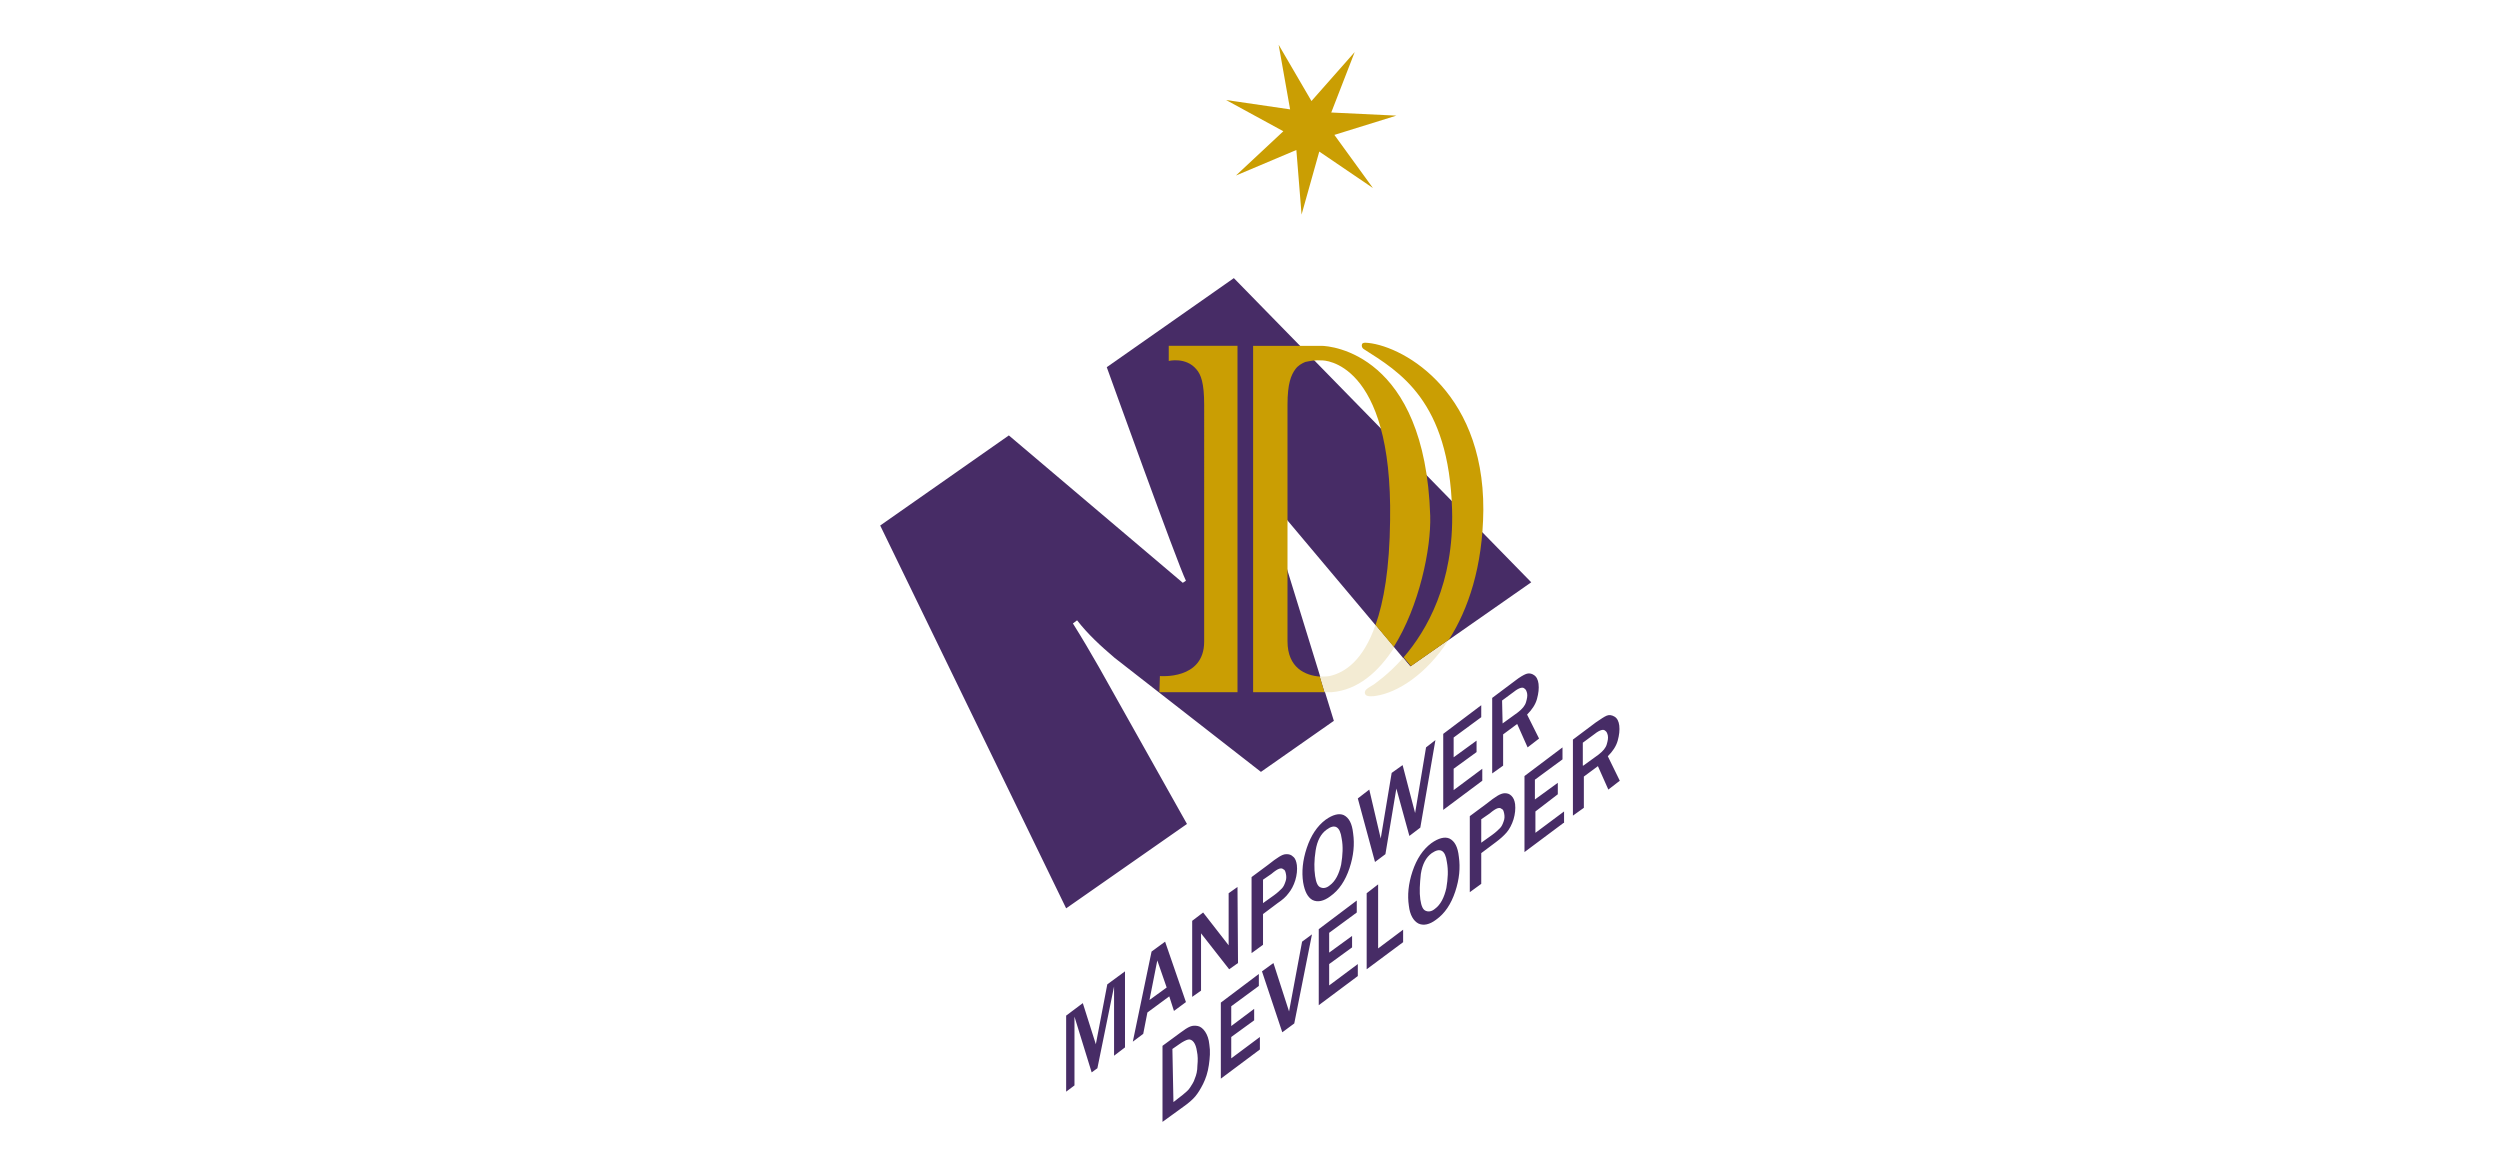 <?xml version="1.0" encoding="utf-8"?>
<!-- Generator: Adobe Illustrator 25.2.3, SVG Export Plug-In . SVG Version: 6.00 Build 0)  -->
<svg version="1.1" xmlns="http://www.w3.org/2000/svg" xmlns:xlink="http://www.w3.org/1999/xlink" x="0px" y="0px"
	 viewBox="0 0 480 224" style="enable-background:new 0 0 480 224;" xml:space="preserve">
<style type="text/css">
	.st0{fill:#FFFFFF;}
	.st1{fill-rule:evenodd;clip-rule:evenodd;fill:#472C66;}
	.st2{fill:#F3EBD3;}
	.st3{fill-rule:evenodd;clip-rule:evenodd;fill:#CA9E03;}
</style>
<g id="图层_2">
	<rect class="st0" width="480" height="224"/>
</g>
<g id="图层_1">
	<g>
		<path class="st1" d="M216,201.1l-2.1,1.6l0-13.3l-3.2,15.7l-1.1,0.8l-3.3-10.7l0,13.2l-1.6,1.2l0-14.6l3.2-2.4l2.5,7.9l2.2-11.5
			l3.4-2.5L216,201.1z M227.7,192.4l-2.3,1.7l-0.9-2.8l-4.2,3.1l-0.8,4.1l-2,1.5l3.6-17.3l2.6-1.9L227.7,192.4z M224,189.6l-1.8-5.2
			l-1.5,7.6L224,189.6z M237.7,184.9l-1.7,1.2l-5.4-6.9v11l-1.7,1.2l0-14.6l2.1-1.6l4.9,6.3l0-10l1.7-1.2L237.7,184.9z M242.5,181.4
			l-2.2,1.6l0-14.6l3.1-2.3c1-0.8,1.7-1.3,2.2-1.6c0.5-0.3,0.9-0.5,1.4-0.5c0.5,0,0.9,0.1,1.3,0.5c0.4,0.3,0.6,0.9,0.7,1.6
			c0.1,0.9,0,1.9-0.3,2.9c-0.3,1-0.8,1.9-1.3,2.5c-0.5,0.7-1.2,1.3-2.1,1.9l-2.8,2.1L242.5,181.4z M242.5,168.9l0,4.5l2.1-1.5
			c0.7-0.5,1.2-1,1.5-1.3c0.3-0.3,0.5-0.7,0.7-1.3c0.2-0.5,0.2-1,0.1-1.5c-0.1-0.5-0.2-0.8-0.5-0.9c-0.2-0.2-0.5-0.2-0.8-0.1
			c-0.3,0.1-0.8,0.4-1.5,1L242.5,168.9z M250.2,169.4c-0.3-2-0.1-4.2,0.7-6.6c0.8-2.4,2-4.2,3.6-5.4c1.4-1,2.6-1.3,3.5-0.9
			c1,0.5,1.6,1.6,1.8,3.5c0.3,2.1,0.1,4.3-0.7,6.7c-0.8,2.4-2,4.2-3.7,5.4c-1.2,0.9-2.4,1.2-3.4,0.7
			C251.1,172.3,250.5,171.2,250.2,169.4z M252.5,168.2c0.2,1.3,0.5,2,1.1,2.2c0.5,0.2,1.1,0.1,1.7-0.4c1.1-0.8,1.8-2.2,2.2-4
			c0.3-1.8,0.4-3.5,0.1-5c-0.3-2.3-1.3-2.9-2.9-1.7c-1.1,0.8-1.8,2.1-2.1,4C252.3,165.2,252.3,166.8,252.5,168.2z M272.7,158.9
			l-2.1,1.6l-2.5-9.1l-2.1,12.6l-2,1.5l-3.3-12.2l2.2-1.7l2.2,9.4l2.1-12.6l2.1-1.5l2.4,9.2l2.1-12.6l1.8-1.4L272.7,158.9z
			 M284.6,149.9l-7.5,5.6l0-14.6l7.3-5.5v2.3l-5.3,3.9v3.8l4.4-3.2l0,2.2l-4.4,3.2l0,4.1l5.5-4.1L284.6,149.9z M295.5,141.8
			l-2.2,1.7l-2-4.5l-2.7,2l0,6l-2.1,1.5V134l4.4-3.3c0.9-0.7,1.6-1.1,2.1-1.3c0.5-0.2,1.1-0.1,1.5,0.2c0.5,0.3,0.8,0.9,0.9,1.7
			c0.1,0.9,0,1.8-0.3,2.9c-0.3,1.1-1,2.1-1.9,3L295.5,141.8z M288.5,138.9l2.9-2.1c0.9-0.7,1.4-1.3,1.6-2c0.2-0.7,0.3-1.2,0.2-1.7
			c-0.1-0.4-0.2-0.7-0.5-0.9c-0.2-0.2-0.5-0.2-0.8-0.1c-0.3,0.1-0.7,0.3-1.2,0.7l-2.3,1.7L288.5,138.9z M225.3,211.6l1.8-1.4
			c0.6-0.5,1.1-0.9,1.4-1.4c0.3-0.5,0.7-1,0.9-1.7c0.3-0.7,0.5-1.5,0.5-2.5c0.1-1,0.1-1.9-0.1-2.8c-0.1-0.7-0.3-1.3-0.6-1.7
			c-0.3-0.4-0.7-0.6-1.1-0.5c-0.4,0.1-1,0.4-1.7,0.9l-1.3,0.9L225.3,211.6z M241.9,201.5l-7.5,5.6l0-14.6l7.3-5.5l0,2.3l-5.3,3.9
			v3.8l4.4-3.3v2.2l-4.4,3.2l0,4.1l5.5-4.1L241.9,201.5z M248.5,196.5l-2.3,1.7l-3.9-11.7l2.2-1.6l3,9.3l2.5-13.4l1.9-1.4
			L248.5,196.5z M260.7,187.4l-7.5,5.6l0-14.6l7.3-5.5l0,2.3l-5.3,3.9v3.8l4.4-3.2l0,2.2l-4.4,3.2l0,4.1l5.5-4.1V187.4z
			 M269.4,180.9l-7,5.2l0-14.6l2.2-1.7l0,12.3l4.8-3.6V180.9z M270.5,173.9c-0.3-2-0.1-4.2,0.7-6.6c0.8-2.4,2-4.2,3.6-5.4
			c1.4-1,2.6-1.3,3.5-0.9c1,0.5,1.6,1.6,1.8,3.5c0.3,2.1,0.1,4.3-0.7,6.7c-0.8,2.4-2,4.2-3.7,5.4c-1.2,0.9-2.4,1.2-3.4,0.7
			C271.4,176.8,270.7,175.7,270.5,173.9z M272.7,172.7c0.2,1.3,0.5,2,1.1,2.2c0.5,0.2,1.1,0.1,1.7-0.4c1.1-0.8,1.8-2.2,2.2-4
			c0.3-1.8,0.4-3.4,0.1-5c-0.3-2.3-1.3-2.8-2.9-1.7c-1.1,0.8-1.8,2.1-2.1,4C272.6,169.7,272.5,171.3,272.7,172.7z M284.4,169.7
			l-2.2,1.6l0-14.6l3.1-2.3c1-0.8,1.7-1.3,2.2-1.6c0.5-0.3,1-0.5,1.4-0.5c0.5,0,0.9,0.1,1.3,0.5c0.4,0.4,0.6,0.9,0.7,1.6
			c0.1,0.9,0,1.9-0.3,2.9c-0.3,1-0.8,1.9-1.3,2.5c-0.6,0.7-1.3,1.3-2.1,1.9l-2.8,2.1L284.4,169.7z M284.4,157.3l0,4.5l2.1-1.5
			c0.7-0.5,1.2-1,1.5-1.3c0.3-0.3,0.5-0.7,0.7-1.3c0.2-0.5,0.2-1,0.1-1.5c-0.1-0.5-0.2-0.8-0.5-0.9c-0.2-0.2-0.5-0.2-0.8-0.1
			c-0.3,0.1-0.8,0.4-1.5,1L284.4,157.3z M300.2,158l-7.5,5.6l0-14.6l7.3-5.5l0,2.3l-5.3,3.9v3.8l4.4-3.2l0,2.2l-4.3,3.3v4.1l5.5-4.1
			V158z M311,149.9l-2.2,1.7l-2-4.5l-2.7,2l0,6l-2.1,1.5l0-14.6l4.4-3.3c0.9-0.6,1.6-1.1,2.1-1.3c0.5-0.2,1-0.1,1.5,0.2
			c0.5,0.3,0.8,0.9,0.9,1.7c0.1,0.9,0,1.8-0.3,2.9c-0.3,1.1-1,2.1-1.9,3L311,149.9z M304,147l2.9-2.1c0.9-0.7,1.4-1.3,1.6-2
			c0.2-0.7,0.3-1.2,0.2-1.7c-0.1-0.4-0.2-0.7-0.5-0.9c-0.2-0.2-0.5-0.2-0.8-0.1c-0.3,0.1-0.7,0.3-1.2,0.7l-2.3,1.7V147z
			 M223.2,215.4l0-14.6l3.4-2.5c0.8-0.6,1.4-1,1.9-1.2c0.5-0.2,1-0.2,1.5-0.1c0.5,0.1,1,0.5,1.4,1.1c0.4,0.6,0.7,1.4,0.8,2.5
			c0.2,1.2,0.1,2.5-0.1,3.9c-0.2,1.4-0.6,2.6-1.1,3.6c-0.5,1-1,1.8-1.5,2.4c-0.5,0.6-1.3,1.3-2.3,2L223.2,215.4z M169,100.9
			l24.7-17.3l33.4,28.3l0.6-0.4c-1.6-3.2-15.2-41-15.2-41l24.4-17.1l57.1,58.4L270.8,128l-28.5-33.9l-0.4,0.3c1.1,2.5,2.3,5.1,3,7.7
			l11.2,36.3l-14,9.8l-28.1-21.9c-2.7-2.3-5.1-4.5-7.2-7.2l-0.8,0.6c1.7,2.7,3.4,5.6,5,8.4l16.9,30.1l-23.2,16.2L169,100.9z"/>
		<path class="st2" d="M269.4,126.3l1.4,1.7l7.3-5.1c-4.3,6.7-9.9,10.1-13.9,10.7c-0.5,0.1-1.7,0.2-2-0.2c-0.3-0.4-0.1-0.8,0.1-1
			c0.3-0.3,1-0.7,1.5-1C264,131.2,266.5,129.6,269.4,126.3z M254.3,132.9l-0.9-3c0.7,0,1.3,0,1.9-0.1c3-0.7,6.4-3,8.8-9.8l3.6,4.3
			c-3,4.7-7,8.2-12,8.6C255.2,132.9,254.8,132.9,254.3,132.9z"/>
		<path class="st3" d="M263.6,36.1l-10.3-7l-3.4,12.1l-1-12.4l-11.6,4.9l9.1-8.5l-11-6l12.3,1.8l-2.2-12.4l6.3,10.8l8.3-9.4
			l-4.5,11.6l12.5,0.6l-11.9,3.7L263.6,36.1z M224.4,66.4h13.2l0,66.5h-15l0.1-3.1c0,0,8.5,0.8,8.5-6.6v-11.7V77.7
			c0-4.1-0.6-5.8-1.5-6.8c-2-2.4-5.3-1.6-5.3-1.6L224.4,66.4z M264.1,120c1.6-4.5,2.7-10.9,2.8-20.1c0.5-30.8-13-30.7-13-30.7
			c-1.5-0.1-2.3,0.1-3.3,0.3c-0.7,0.3-1.4,0.7-1.9,1.4c-0.8,1.1-1.5,2.7-1.5,6.8v33.7v11.7c0,5.2,3.5,6.6,6.2,6.8l0.9,3l-0.5,0
			h-13.2l0-66.5h13.1c1.8,0,19.9,1.5,20.9,32.6c0.2,6.3-2.1,17.4-7,25.2L264.1,120z M262.1,65.8c6.3,0.2,22.8,8.5,22.7,32.1
			c-0.1,10.9-2.9,19.1-6.6,24.9l-7.3,5.1l-1.4-1.7c4.4-5.1,9.7-14.2,9.3-28.3c-0.6-21-10.1-26.5-17-30.9c-0.3-0.2-0.4-0.6-0.3-0.9
			C261.5,66,261.7,65.8,262.1,65.8z"/>
	</g>
</g>
</svg>
